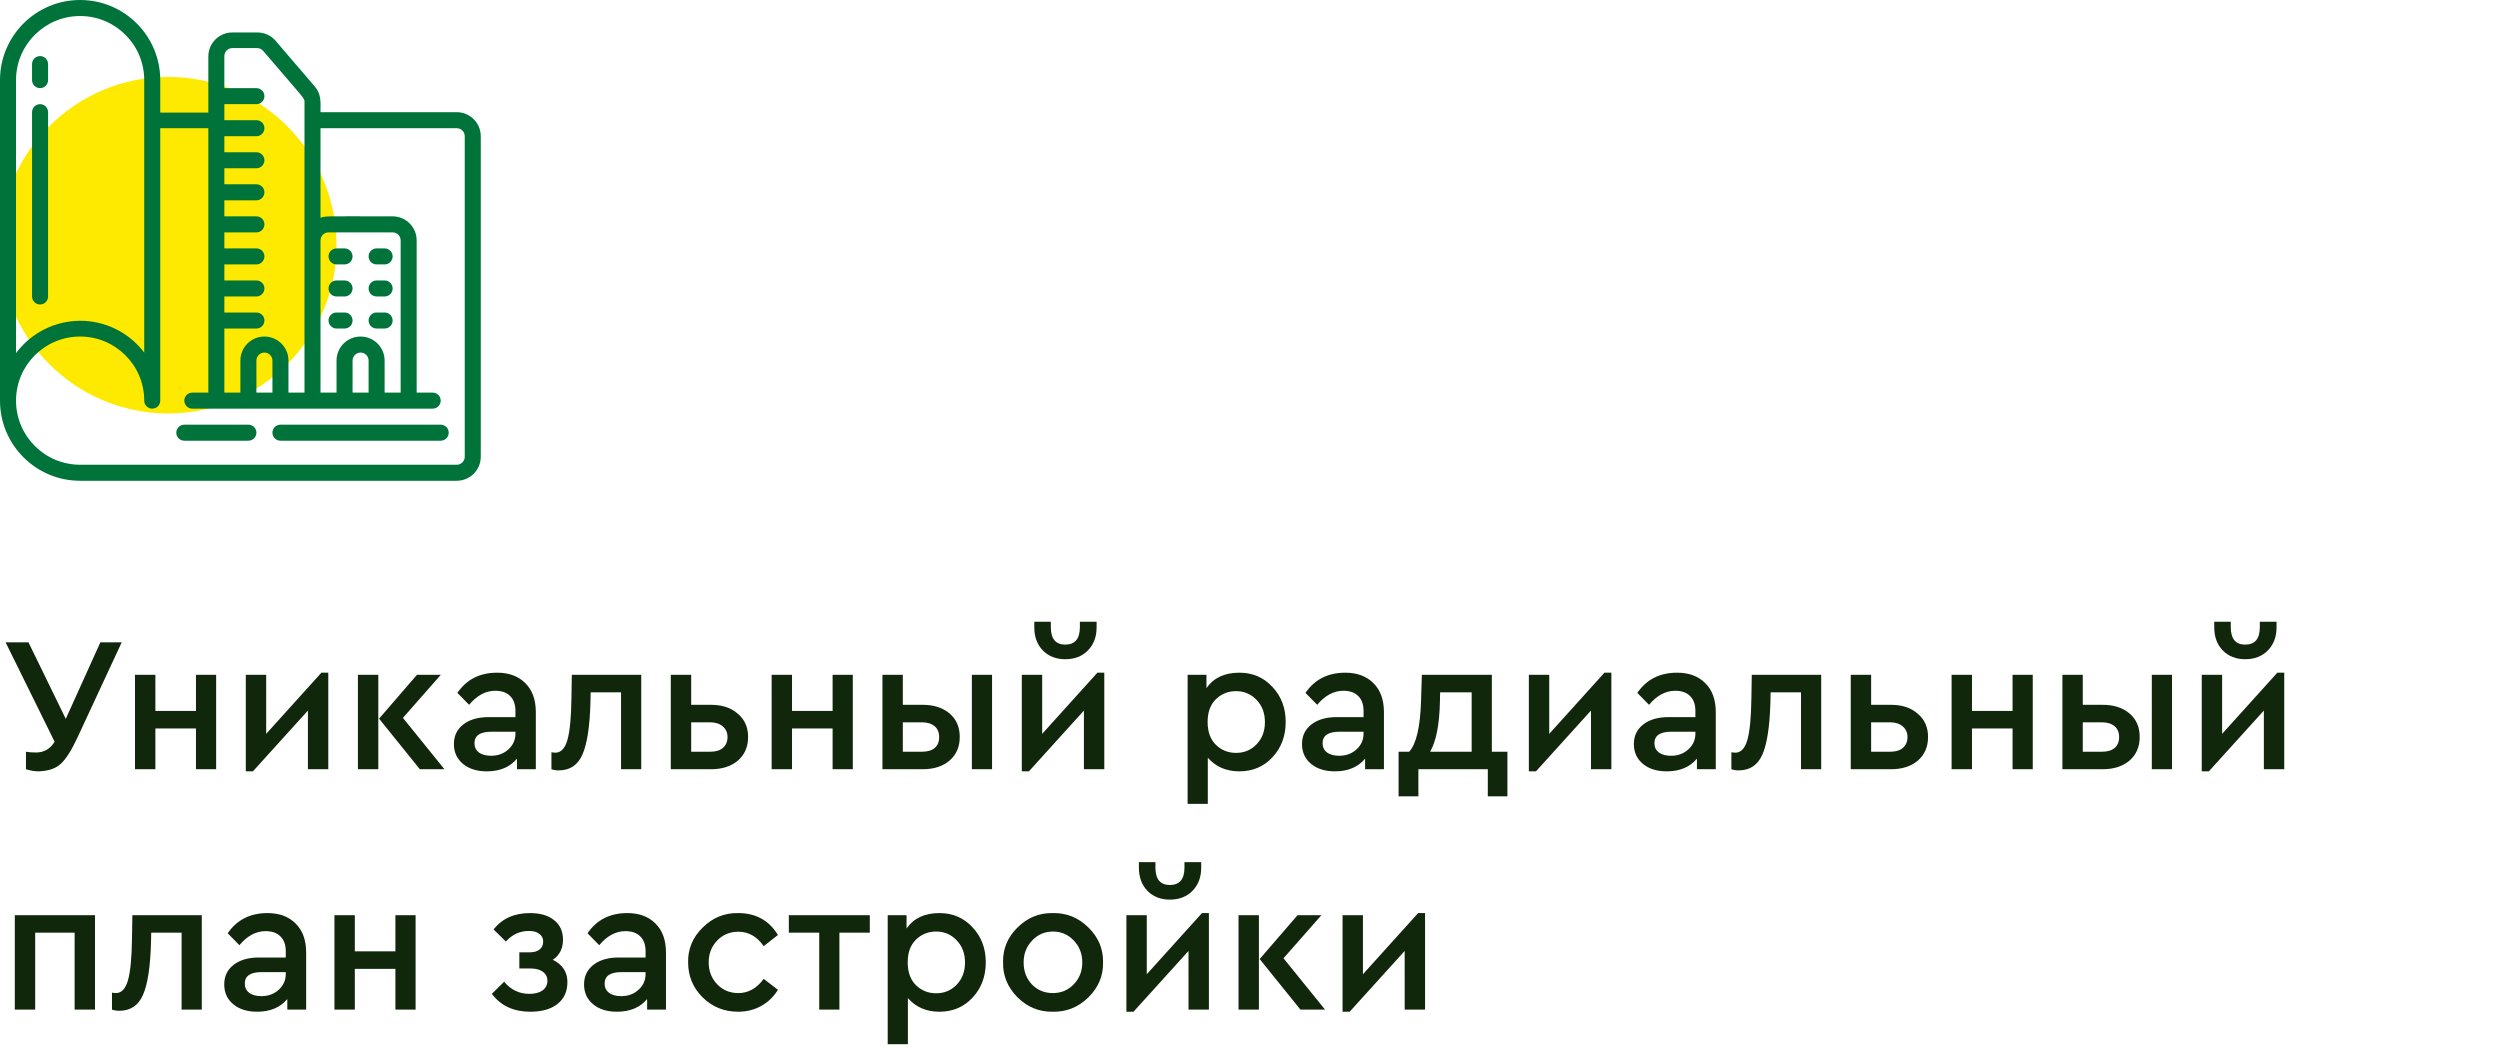 <?xml version="1.0" encoding="UTF-8"?> <svg xmlns="http://www.w3.org/2000/svg" width="260" height="109" viewBox="0 0 260 109" fill="none"> <circle cx="17.5" cy="25.5" r="17.5" fill="#FEEA00"></circle> <path d="M10.44 66.8H12.66L8.02 76.78C7.42 78.06 6.853 78.947 6.32 79.44C5.787 79.933 5.007 80.193 3.98 80.22C3.607 80.22 3.18 80.147 2.7 80V78.18C2.98 78.233 3.327 78.26 3.74 78.26C4.58 78.26 5.227 77.887 5.68 77.14L0.58 66.8H2.96L6.84 74.76L10.44 66.8ZM14.04 80V70.18H16.16V73.94H20.38V70.18H22.48V80H20.38V75.76H16.16V80H14.04ZM33.423 69.96H34.143V80H32.023V73.9L26.303 80.22H25.563V70.18H27.683V76.32L33.423 69.96ZM37.224 80V70.18H39.344V80H37.224ZM41.904 74.66L46.224 80H43.664L39.424 74.74L43.364 70.18H45.844L41.904 74.66ZM55.726 74.06V80H53.766V78.9C53.033 79.78 51.986 80.22 50.626 80.22C49.6 80.22 48.773 79.96 48.146 79.44C47.52 78.92 47.206 78.233 47.206 77.38C47.206 76.527 47.533 75.847 48.186 75.34C48.84 74.833 49.72 74.58 50.826 74.58H53.606V73.94C53.606 73.26 53.42 72.74 53.046 72.38C52.686 72.02 52.173 71.84 51.506 71.84C50.506 71.84 49.6 72.327 48.786 73.3L47.566 72.06C48.526 70.66 49.906 69.96 51.706 69.96C52.933 69.96 53.906 70.32 54.626 71.04C55.36 71.76 55.726 72.767 55.726 74.06ZM53.606 76.28V76.1H51.086C49.926 76.1 49.346 76.5 49.346 77.3C49.346 77.7 49.5 78.02 49.806 78.26C50.126 78.487 50.546 78.6 51.066 78.6C51.786 78.6 52.386 78.38 52.866 77.94C53.36 77.5 53.606 76.947 53.606 76.28ZM59.469 70.18H66.689V80H64.589V72H61.429L61.409 72.98C61.342 75.54 61.062 77.373 60.569 78.48C60.089 79.573 59.269 80.12 58.109 80.12C57.829 80.12 57.576 80.08 57.349 80V78.24C57.562 78.267 57.696 78.28 57.749 78.28C58.336 78.28 58.756 77.84 59.009 76.96C59.262 76.08 59.402 74.64 59.429 72.64L59.469 70.18ZM69.763 80V70.18H71.883V73.3H73.943C75.103 73.3 76.029 73.607 76.723 74.22C77.443 74.82 77.803 75.627 77.803 76.64C77.803 77.667 77.449 78.487 76.743 79.1C76.036 79.7 75.103 80 73.943 80H69.763ZM71.883 78.18H73.863C74.436 78.18 74.876 78.047 75.183 77.78C75.503 77.5 75.663 77.127 75.663 76.66C75.663 76.193 75.496 75.82 75.163 75.54C74.843 75.26 74.403 75.12 73.843 75.12H71.883V78.18ZM80.251 80V70.18H82.371V73.94H86.591V70.18H88.691V80H86.591V75.76H82.371V80H80.251ZM91.774 80V70.18H93.894V73.3H95.954C97.114 73.3 98.048 73.6 98.754 74.2C99.461 74.8 99.814 75.613 99.814 76.64C99.814 77.667 99.461 78.487 98.754 79.1C98.048 79.7 97.114 80 95.954 80H91.774ZM101.074 80V70.18H103.174V80H101.074ZM93.894 78.18H95.874C96.448 78.18 96.888 78.053 97.194 77.8C97.514 77.533 97.674 77.153 97.674 76.66C97.674 76.167 97.514 75.787 97.194 75.52C96.874 75.253 96.428 75.12 95.854 75.12H93.894V78.18ZM114.127 69.96H114.847V80H112.727V73.9L107.007 80.22H106.267V70.18H108.387V76.32L114.127 69.96ZM107.567 65.24V64.66H109.287V65.22C109.287 66.433 109.787 67.04 110.787 67.04C111.8 67.04 112.307 66.433 112.307 65.22V64.66H114.047V65.24C114.047 66.227 113.747 67.027 113.147 67.64C112.547 68.253 111.76 68.56 110.787 68.56C109.827 68.56 109.047 68.253 108.447 67.64C107.86 67.027 107.567 66.227 107.567 65.24ZM133.712 75.08C133.712 76.547 133.252 77.773 132.332 78.76C131.426 79.733 130.279 80.22 128.892 80.22C127.532 80.22 126.439 79.747 125.612 78.8V83.6H123.512V70.18H125.472V71.56C126.219 70.493 127.359 69.96 128.892 69.96C130.279 69.96 131.426 70.453 132.332 71.44C133.252 72.413 133.712 73.627 133.712 75.08ZM130.692 77.4C131.266 76.8 131.552 76.033 131.552 75.1C131.552 74.167 131.266 73.4 130.692 72.8C130.119 72.187 129.406 71.88 128.552 71.88C127.726 71.88 127.026 72.16 126.452 72.72C125.879 73.28 125.592 74.067 125.592 75.08C125.592 76.107 125.879 76.9 126.452 77.46C127.026 78.02 127.726 78.3 128.552 78.3C129.406 78.3 130.119 78 130.692 77.4ZM143.929 74.06V80H141.969V78.9C141.236 79.78 140.189 80.22 138.829 80.22C137.803 80.22 136.976 79.96 136.349 79.44C135.723 78.92 135.409 78.233 135.409 77.38C135.409 76.527 135.736 75.847 136.389 75.34C137.043 74.833 137.923 74.58 139.029 74.58H141.809V73.94C141.809 73.26 141.623 72.74 141.249 72.38C140.889 72.02 140.376 71.84 139.709 71.84C138.709 71.84 137.803 72.327 136.989 73.3L135.769 72.06C136.729 70.66 138.109 69.96 139.909 69.96C141.136 69.96 142.109 70.32 142.829 71.04C143.563 71.76 143.929 72.767 143.929 74.06ZM141.809 76.28V76.1H139.289C138.129 76.1 137.549 76.5 137.549 77.3C137.549 77.7 137.703 78.02 138.009 78.26C138.329 78.487 138.749 78.6 139.269 78.6C139.989 78.6 140.589 78.38 141.069 77.94C141.563 77.5 141.809 76.947 141.809 76.28ZM155.152 78.18H156.772V82.82H154.732V80H147.512V82.82H145.452V78.18H146.552C147.299 77.38 147.712 75.587 147.792 72.8L147.872 70.18H155.152V78.18ZM148.732 78.18H153.052V72H149.772L149.752 73C149.699 75.373 149.359 77.1 148.732 78.18ZM166.861 69.96H167.581V80H165.461V73.9L159.741 80.22H159.001V70.18H161.121V76.32L166.861 69.96ZM178.441 74.06V80H176.481V78.9C175.748 79.78 174.701 80.22 173.341 80.22C172.314 80.22 171.488 79.96 170.861 79.44C170.234 78.92 169.921 78.233 169.921 77.38C169.921 76.527 170.248 75.847 170.901 75.34C171.554 74.833 172.434 74.58 173.541 74.58H176.321V73.94C176.321 73.26 176.134 72.74 175.761 72.38C175.401 72.02 174.888 71.84 174.221 71.84C173.221 71.84 172.314 72.327 171.501 73.3L170.281 72.06C171.241 70.66 172.621 69.96 174.421 69.96C175.648 69.96 176.621 70.32 177.341 71.04C178.074 71.76 178.441 72.767 178.441 74.06ZM176.321 76.28V76.1H173.801C172.641 76.1 172.061 76.5 172.061 77.3C172.061 77.7 172.214 78.02 172.521 78.26C172.841 78.487 173.261 78.6 173.781 78.6C174.501 78.6 175.101 78.38 175.581 77.94C176.074 77.5 176.321 76.947 176.321 76.28ZM182.184 70.18H189.404V80H187.304V72H184.144L184.124 72.98C184.057 75.54 183.777 77.373 183.284 78.48C182.804 79.573 181.984 80.12 180.824 80.12C180.544 80.12 180.29 80.08 180.064 80V78.24C180.277 78.267 180.41 78.28 180.464 78.28C181.05 78.28 181.47 77.84 181.724 76.96C181.977 76.08 182.117 74.64 182.144 72.64L182.184 70.18ZM192.478 80V70.18H194.598V73.3H196.658C197.818 73.3 198.744 73.607 199.438 74.22C200.158 74.82 200.518 75.627 200.518 76.64C200.518 77.667 200.164 78.487 199.458 79.1C198.751 79.7 197.818 80 196.658 80H192.478ZM194.598 78.18H196.578C197.151 78.18 197.591 78.047 197.898 77.78C198.218 77.5 198.378 77.127 198.378 76.66C198.378 76.193 198.211 75.82 197.878 75.54C197.558 75.26 197.118 75.12 196.558 75.12H194.598V78.18ZM202.966 80V70.18H205.086V73.94H209.306V70.18H211.406V80H209.306V75.76H205.086V80H202.966ZM214.489 80V70.18H216.609V73.3H218.669C219.829 73.3 220.763 73.6 221.469 74.2C222.176 74.8 222.529 75.613 222.529 76.64C222.529 77.667 222.176 78.487 221.469 79.1C220.763 79.7 219.829 80 218.669 80H214.489ZM223.789 80V70.18H225.889V80H223.789ZM216.609 78.18H218.589C219.163 78.18 219.603 78.053 219.909 77.8C220.229 77.533 220.389 77.153 220.389 76.66C220.389 76.167 220.229 75.787 219.909 75.52C219.589 75.253 219.143 75.12 218.569 75.12H216.609V78.18ZM236.841 69.96H237.561V80H235.441V73.9L229.721 80.22H228.981V70.18H231.101V76.32L236.841 69.96ZM230.281 65.24V64.66H232.001V65.22C232.001 66.433 232.501 67.04 233.501 67.04C234.515 67.04 235.021 66.433 235.021 65.22V64.66H236.761V65.24C236.761 66.227 236.461 67.027 235.861 67.64C235.261 68.253 234.475 68.56 233.501 68.56C232.541 68.56 231.761 68.253 231.161 67.64C230.575 67.027 230.281 66.227 230.281 65.24ZM1.54 105V95.18H9.88V105H7.76V97H3.66V105H1.54ZM13.766 95.18H20.986V105H18.886V97H15.726L15.706 97.98C15.639 100.54 15.359 102.373 14.866 103.48C14.386 104.573 13.566 105.12 12.406 105.12C12.126 105.12 11.872 105.08 11.646 105V103.24C11.859 103.267 11.992 103.28 12.046 103.28C12.632 103.28 13.052 102.84 13.306 101.96C13.559 101.08 13.699 99.64 13.726 97.64L13.766 95.18ZM31.84 99.06V105H29.88V103.9C29.146 104.78 28.099 105.22 26.739 105.22C25.713 105.22 24.886 104.96 24.259 104.44C23.633 103.92 23.32 103.233 23.32 102.38C23.32 101.527 23.646 100.847 24.299 100.34C24.953 99.833 25.833 99.58 26.939 99.58H29.72V98.94C29.72 98.26 29.533 97.74 29.16 97.38C28.799 97.02 28.286 96.84 27.619 96.84C26.619 96.84 25.713 97.327 24.899 98.3L23.68 97.06C24.64 95.66 26.02 94.96 27.82 94.96C29.046 94.96 30.02 95.32 30.739 96.04C31.473 96.76 31.84 97.767 31.84 99.06ZM29.72 101.28V101.1H27.2C26.04 101.1 25.459 101.5 25.459 102.3C25.459 102.7 25.613 103.02 25.919 103.26C26.239 103.487 26.66 103.6 27.18 103.6C27.899 103.6 28.5 103.38 28.98 102.94C29.473 102.5 29.72 101.947 29.72 101.28ZM34.782 105V95.18H36.902V98.94H41.122V95.18H43.222V105H41.122V100.76H36.902V105H34.782ZM59.011 102.14C59.011 103.113 58.664 103.873 57.971 104.42C57.291 104.953 56.351 105.22 55.151 105.22C53.418 105.22 52.084 104.6 51.151 103.36L52.431 102.1C53.124 102.94 53.998 103.36 55.051 103.36C55.638 103.36 56.098 103.24 56.431 103C56.764 102.747 56.931 102.413 56.931 102C56.931 101.6 56.771 101.287 56.451 101.06C56.144 100.833 55.711 100.72 55.151 100.72H54.011V99.04H55.091C55.544 99.04 55.891 98.94 56.131 98.74C56.371 98.54 56.491 98.267 56.491 97.92C56.491 97.587 56.358 97.32 56.091 97.12C55.838 96.92 55.478 96.82 55.011 96.82C54.064 96.82 53.264 97.187 52.611 97.92L51.331 96.66C52.224 95.527 53.484 94.96 55.111 94.96C56.191 94.96 57.031 95.207 57.631 95.7C58.244 96.18 58.551 96.86 58.551 97.74C58.551 98.647 58.198 99.34 57.491 99.82C58.504 100.313 59.011 101.087 59.011 102.14ZM69.261 99.06V105H67.301V103.9C66.568 104.78 65.521 105.22 64.161 105.22C63.135 105.22 62.308 104.96 61.681 104.44C61.055 103.92 60.741 103.233 60.741 102.38C60.741 101.527 61.068 100.847 61.721 100.34C62.375 99.833 63.255 99.58 64.361 99.58H67.141V98.94C67.141 98.26 66.955 97.74 66.581 97.38C66.221 97.02 65.708 96.84 65.041 96.84C64.041 96.84 63.135 97.327 62.321 98.3L61.101 97.06C62.061 95.66 63.441 94.96 65.241 94.96C66.468 94.96 67.441 95.32 68.161 96.04C68.895 96.76 69.261 97.767 69.261 99.06ZM67.141 101.28V101.1H64.621C63.461 101.1 62.881 101.5 62.881 102.3C62.881 102.7 63.035 103.02 63.341 103.26C63.661 103.487 64.081 103.6 64.601 103.6C65.321 103.6 65.921 103.38 66.401 102.94C66.895 102.5 67.141 101.947 67.141 101.28ZM71.564 100.08C71.537 98.68 72.044 97.473 73.084 96.46C74.124 95.433 75.351 94.933 76.764 94.96C78.604 94.96 79.984 95.72 80.904 97.24L79.424 98.4C78.731 97.4 77.851 96.9 76.784 96.9C75.904 96.9 75.171 97.207 74.584 97.82C73.997 98.433 73.704 99.187 73.704 100.08C73.704 100.987 73.997 101.747 74.584 102.36C75.171 102.973 75.904 103.28 76.784 103.28C77.824 103.28 78.704 102.787 79.424 101.8L80.904 102.94C80.464 103.66 79.884 104.22 79.164 104.62C78.444 105.02 77.644 105.22 76.764 105.22C75.311 105.22 74.077 104.72 73.064 103.72C72.064 102.72 71.564 101.507 71.564 100.08ZM85.199 105V97H82.039V95.18H90.459V97H87.299V105H85.199ZM102.521 100.08C102.521 101.547 102.061 102.773 101.141 103.76C100.234 104.733 99.087 105.22 97.701 105.22C96.341 105.22 95.247 104.747 94.421 103.8V108.6H92.321V95.18H94.281V96.56C95.027 95.493 96.167 94.96 97.701 94.96C99.087 94.96 100.234 95.453 101.141 96.44C102.061 97.413 102.521 98.627 102.521 100.08ZM99.501 102.4C100.074 101.8 100.361 101.033 100.361 100.1C100.361 99.167 100.074 98.4 99.501 97.8C98.927 97.187 98.214 96.88 97.361 96.88C96.534 96.88 95.834 97.16 95.261 97.72C94.687 98.28 94.401 99.067 94.401 100.08C94.401 101.107 94.687 101.9 95.261 102.46C95.834 103.02 96.534 103.3 97.361 103.3C98.214 103.3 98.927 103 99.501 102.4ZM104.318 100.08C104.291 98.68 104.791 97.473 105.818 96.46C106.858 95.433 108.085 94.933 109.498 94.96C110.925 94.933 112.158 95.433 113.198 96.46C114.238 97.487 114.745 98.693 114.718 100.08C114.745 101.48 114.238 102.693 113.198 103.72C112.158 104.747 110.925 105.247 109.498 105.22C108.085 105.247 106.858 104.747 105.818 103.72C104.791 102.68 104.291 101.467 104.318 100.08ZM112.558 100.1C112.558 99.193 112.265 98.433 111.678 97.82C111.091 97.193 110.371 96.88 109.518 96.88C108.651 96.88 107.925 97.193 107.338 97.82C106.751 98.433 106.458 99.193 106.458 100.1C106.458 101.007 106.745 101.767 107.318 102.38C107.905 102.98 108.631 103.28 109.498 103.28C110.365 103.28 111.091 102.973 111.678 102.36C112.265 101.747 112.558 100.993 112.558 100.1ZM125.005 94.96H125.725V105H123.605V98.9L117.885 105.22H117.145V95.18H119.265V101.32L125.005 94.96ZM118.445 90.24V89.66H120.165V90.22C120.165 91.433 120.665 92.04 121.665 92.04C122.679 92.04 123.185 91.433 123.185 90.22V89.66H124.925V90.24C124.925 91.227 124.625 92.027 124.025 92.64C123.425 93.253 122.639 93.56 121.665 93.56C120.705 93.56 119.925 93.253 119.325 92.64C118.739 92.027 118.445 91.227 118.445 90.24ZM128.806 105V95.18H130.926V105H128.806ZM133.486 99.66L137.806 105H135.246L131.006 99.74L134.946 95.18H137.426L133.486 99.66ZM147.486 94.96H148.206V105H146.086V98.9L140.366 105.22H139.626V95.18H141.746V101.32L147.486 94.96Z" fill="#11270B"></path> <path d="M47.5 11.667H33.333C33.333 10.608 33.442 9.825 32.733 8.992L28.633 4.208C28.151 3.668 27.457 3.364 26.733 3.375H24.167C22.786 3.375 21.667 4.494 21.667 5.875V11.708H16.667V8.333C16.667 3.731 12.936 0 8.333 0C3.731 0 0 3.731 0 8.333V41.667C0 46.269 3.731 50 8.333 50H47.5C48.881 50 50 48.881 50 47.5V14.167C50 12.786 48.881 11.667 47.5 11.667ZM41.667 40.833H40V37.5C40 36.119 38.881 35 37.5 35C36.119 35 35 36.119 35 37.5V40.833H33.333V25C33.333 24.54 33.706 24.167 34.167 24.167H40.833C41.294 24.167 41.667 24.54 41.667 25V40.833ZM38.333 40.833H36.667V37.5C36.667 37.04 37.04 36.667 37.5 36.667C37.96 36.667 38.333 37.04 38.333 37.5V40.833ZM24.167 5H26.733C26.977 5 27.208 5.107 27.367 5.292C31.783 10.45 31.667 10.192 31.667 10.617V40.833H30V37.5C30 36.119 28.881 35 27.5 35C26.119 35 25 36.119 25 37.5V40.833H23.333V34.167H26.667C27.127 34.167 27.5 33.794 27.5 33.333C27.5 32.873 27.127 32.5 26.667 32.5H23.333V30.833H26.667C27.127 30.833 27.5 30.46 27.5 30C27.5 29.54 27.127 29.167 26.667 29.167H23.333V27.5H26.667C27.127 27.5 27.5 27.127 27.5 26.667C27.5 26.206 27.127 25.833 26.667 25.833H23.333V24.167H26.667C27.127 24.167 27.5 23.794 27.5 23.333C27.5 22.873 27.127 22.5 26.667 22.5H23.333V20.833H26.667C27.127 20.833 27.5 20.46 27.5 20C27.5 19.54 27.127 19.167 26.667 19.167H23.333V17.5H26.667C27.127 17.5 27.5 17.127 27.5 16.667C27.5 16.206 27.127 15.833 26.667 15.833H23.333V14.167H26.667C27.127 14.167 27.5 13.794 27.5 13.333C27.5 12.873 27.127 12.5 26.667 12.5H23.333V10.833H26.667C27.127 10.833 27.5 10.46 27.5 10C27.5 9.54 27.127 9.167 26.667 9.167H23.333V5.833C23.333 5.373 23.706 5 24.167 5ZM28.333 40.833H26.667V37.5C26.667 37.04 27.04 36.667 27.5 36.667C27.96 36.667 28.333 37.04 28.333 37.5V40.833ZM1.667 8.333C1.667 4.651 4.651 1.667 8.333 1.667C12.015 1.667 15 4.651 15 8.333V36.667C13.417 34.575 10.942 33.351 8.319 33.362C5.696 33.374 3.231 34.62 1.667 36.725V8.333ZM48.333 47.5C48.333 47.96 47.96 48.333 47.5 48.333H8.333C4.651 48.333 1.667 45.349 1.667 41.667C1.667 37.985 4.651 35 8.333 35C12.015 35 15 37.985 15 41.667C15 42.127 15.373 42.5 15.833 42.5C16.294 42.5 16.667 42.127 16.667 41.667V13.333H21.667V40.833H20C19.54 40.833 19.167 41.206 19.167 41.667C19.167 42.127 19.54 42.5 20 42.5H45C45.46 42.5 45.833 42.127 45.833 41.667C45.833 41.206 45.46 40.833 45 40.833H43.333V25C43.333 23.619 42.214 22.5 40.833 22.5C33.65 22.5 33.933 22.442 33.333 22.65V13.333H47.5C47.96 13.333 48.333 13.706 48.333 14.167V47.5Z" fill="#00733A"></path> <path d="M35.833 25.833H35C34.54 25.833 34.167 26.206 34.167 26.667C34.167 27.127 34.54 27.5 35 27.5H35.833C36.294 27.5 36.667 27.127 36.667 26.667C36.667 26.206 36.294 25.833 35.833 25.833Z" fill="#00733A"></path> <path d="M40 25.833H39.167C38.707 25.833 38.334 26.206 38.334 26.667C38.334 27.127 38.707 27.5 39.167 27.5H40C40.46 27.5 40.834 27.127 40.834 26.667C40.834 26.206 40.46 25.833 40 25.833Z" fill="#00733A"></path> <path d="M35.833 29.167H35C34.54 29.167 34.167 29.54 34.167 30C34.167 30.46 34.54 30.833 35 30.833H35.833C36.294 30.833 36.667 30.46 36.667 30C36.667 29.54 36.294 29.167 35.833 29.167Z" fill="#00733A"></path> <path d="M40 29.167H39.167C38.707 29.167 38.334 29.54 38.334 30C38.334 30.46 38.707 30.833 39.167 30.833H40C40.46 30.833 40.834 30.46 40.834 30C40.834 29.54 40.46 29.167 40 29.167Z" fill="#00733A"></path> <path d="M35.833 32.5H35C34.54 32.5 34.167 32.873 34.167 33.333C34.167 33.794 34.54 34.167 35 34.167H35.833C36.294 34.167 36.667 33.794 36.667 33.333C36.667 32.873 36.294 32.5 35.833 32.5Z" fill="#00733A"></path> <path d="M40 32.5H39.167C38.707 32.5 38.334 32.873 38.334 33.333C38.334 33.794 38.707 34.167 39.167 34.167H40C40.46 34.167 40.834 33.794 40.834 33.333C40.834 32.873 40.46 32.5 40 32.5Z" fill="#00733A"></path> <path d="M25.833 44.167H19.167C18.706 44.167 18.333 44.54 18.333 45C18.333 45.46 18.706 45.833 19.167 45.833H25.833C26.294 45.833 26.667 45.46 26.667 45C26.667 44.54 26.294 44.167 25.833 44.167Z" fill="#00733A"></path> <path d="M45.833 44.167H29.167C28.706 44.167 28.333 44.54 28.333 45C28.333 45.46 28.706 45.833 29.167 45.833H45.833C46.294 45.833 46.667 45.46 46.667 45C46.667 44.54 46.294 44.167 45.833 44.167Z" fill="#00733A"></path> <path d="M4.167 9.167C4.627 9.167 5 8.794 5 8.333V6.667C5 6.206 4.627 5.833 4.167 5.833C3.706 5.833 3.333 6.206 3.333 6.667V8.333C3.333 8.794 3.706 9.167 4.167 9.167Z" fill="#00733A"></path> <path d="M4.167 31.667C4.627 31.667 5 31.294 5 30.833V11.667C5 11.206 4.627 10.833 4.167 10.833C3.706 10.833 3.333 11.206 3.333 11.667V30.833C3.333 31.294 3.706 31.667 4.167 31.667Z" fill="#00733A"></path> </svg> 